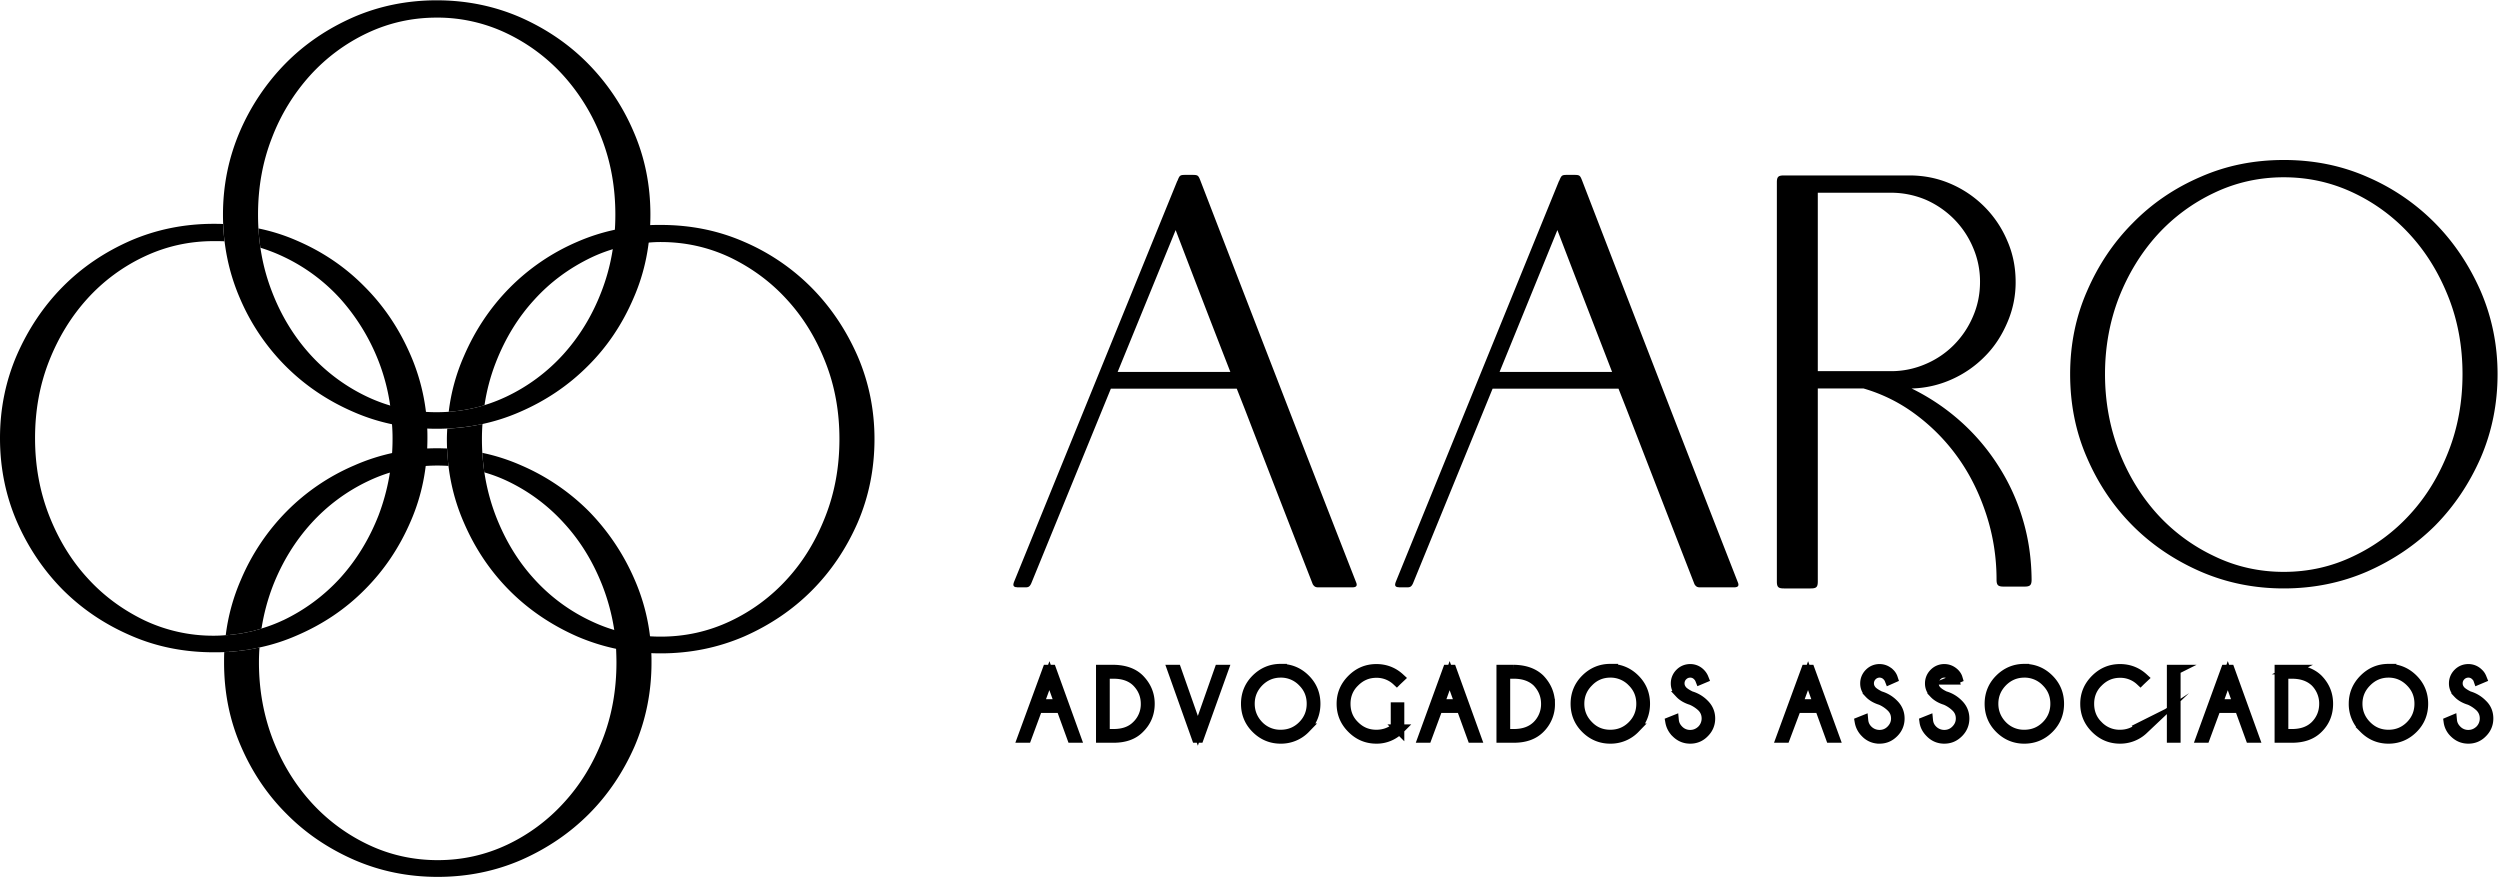 <svg xmlns="http://www.w3.org/2000/svg" width="228" height="80" fill="none"><path fill="#000" d="m96.641 64.218-.937-2.6-.954 2.6h1.891Zm-.753-3.138 2.243 6.208h-.368l-.988-2.718h-2.142l-1.004 2.718h-.385l2.276-6.208h.368Zm5.674 0c1.021.017 1.808.302 2.36.856.619.638.937 1.376.937 2.248 0 .89-.318 1.644-.937 2.248-.552.57-1.339.856-2.36.856h-1.155V61.08h1.155Zm-.803.37v5.486h.803c.887 0 1.59-.252 2.092-.756a2.686 2.686 0 0 0 .837-1.996c0-.772-.284-1.443-.837-1.996-.502-.487-1.205-.739-2.092-.739h-.803Zm10.444-.37h.368l-2.226 6.208h-.218l-2.209-6.208h.368l1.958 5.57 1.959-5.57Zm5.59-.083c.887 0 1.64.318 2.259.94.62.62.921 1.375.921 2.247 0 .873-.301 1.628-.921 2.248a3.077 3.077 0 0 1-2.259.94c-.871 0-1.624-.319-2.243-.94-.619-.62-.921-1.375-.921-2.248 0-.872.302-1.627.921-2.248.619-.62 1.372-.94 2.243-.94Zm0 .352c-.77 0-1.44.285-1.992.839-.536.553-.82 1.208-.82 1.996 0 .772.284 1.443.82 1.997a2.714 2.714 0 0 0 1.992.822c.786 0 1.456-.269 2.008-.822.553-.554.82-1.225.82-1.997 0-.788-.267-1.443-.82-1.996a2.74 2.74 0 0 0-2.008-.84Zm10.829 5.167a2.905 2.905 0 0 1-2.092.856c-.887 0-1.624-.32-2.243-.94-.619-.62-.937-1.359-.937-2.248 0-.872.318-1.61.937-2.231.619-.621 1.356-.94 2.243-.94.803 0 1.523.269 2.125.822l-.267.252a2.673 2.673 0 0 0-1.858-.722c-.787 0-1.44.286-1.992.84-.552.536-.82 1.207-.82 1.979 0 .789.268 1.46.82 1.996.552.554 1.205.823 1.992.823.652 0 1.238-.202 1.757-.604v-1.896h.335v2.013Zm5.523-2.298-.937-2.6-.937 2.6h1.874Zm-.753-3.138 2.243 6.208h-.369l-.987-2.718h-2.142l-1.005 2.718h-.368l2.26-6.208h.368Zm5.674 0c1.021.017 1.808.302 2.377.856.602.638.92 1.376.92 2.248a3.08 3.08 0 0 1-.92 2.248c-.569.57-1.356.856-2.377.856h-1.138V61.08h1.138Zm-.787.37v5.486h.787c.887 0 1.59-.252 2.109-.756a2.74 2.74 0 0 0 .82-1.996c0-.772-.285-1.443-.82-1.996-.519-.487-1.222-.739-2.109-.739h-.787Zm9.574-.453c.887 0 1.64.318 2.259.94.62.62.921 1.375.921 2.247 0 .873-.301 1.628-.921 2.248a3.077 3.077 0 0 1-2.259.94c-.871 0-1.624-.319-2.243-.94-.619-.62-.921-1.375-.921-2.248 0-.872.302-1.627.921-2.248.619-.62 1.372-.94 2.243-.94Zm0 .352c-.77 0-1.44.285-1.975.839-.553.553-.837 1.208-.837 1.996 0 .772.284 1.443.837 1.997.535.553 1.205.822 1.975.822.786 0 1.456-.269 2.008-.822.553-.554.82-1.225.82-1.997 0-.788-.267-1.443-.82-1.996a2.74 2.74 0 0 0-2.008-.84Zm7.398 2.5c-.435-.135-.787-.336-1.038-.604a1.255 1.255 0 0 1-.385-.923c0-.353.134-.671.385-.923s.569-.386.938-.386c.351 0 .669.134.92.386.134.134.234.285.301.453l-.318.134a1.001 1.001 0 0 0-.234-.352.91.91 0 0 0-.669-.285c-.268 0-.503.1-.687.285a.952.952 0 0 0-.284.688c0 .268.1.486.284.688.168.167.419.318.72.47a2.8 2.8 0 0 1 1.255.754c.352.353.536.789.536 1.292 0 .504-.184.94-.536 1.292-.351.37-.786.554-1.288.554-.519 0-.938-.185-1.306-.554a1.837 1.837 0 0 1-.519-.99l.335-.134c.033.352.184.638.435.89a1.44 1.44 0 0 0 1.055.435c.401 0 .753-.15 1.054-.436a1.5 1.5 0 0 0 .435-1.057c0-.42-.15-.772-.435-1.057a3.24 3.24 0 0 0-.954-.62Zm11.582.369-.937-2.6-.954 2.6h1.891Zm-.77-3.138 2.26 6.208h-.368l-.988-2.718h-2.142l-1.021 2.718h-.368l2.276-6.208h.351Zm6.461 2.769c-.435-.135-.787-.336-1.038-.604a1.255 1.255 0 0 1-.385-.923c0-.353.134-.671.385-.923s.569-.386.921-.386c.368 0 .669.134.937.386a1.1 1.1 0 0 1 .285.453l-.302.134a1.001 1.001 0 0 0-.234-.352.946.946 0 0 0-1.356 0 .952.952 0 0 0-.284.688c0 .268.1.486.284.688.168.167.419.318.72.47a2.8 2.8 0 0 1 1.255.754c.352.353.536.789.536 1.292 0 .504-.184.94-.536 1.292-.368.37-.786.554-1.305.554a1.72 1.72 0 0 1-1.289-.554 1.837 1.837 0 0 1-.519-.99l.335-.134c.033.352.167.638.418.89a1.5 1.5 0 0 0 1.055.435c.418 0 .77-.15 1.054-.436.301-.302.452-.654.452-1.057 0-.42-.151-.772-.452-1.057a3.151 3.151 0 0 0-.937-.62Zm5.908 0c-.435-.135-.787-.336-1.038-.604a1.255 1.255 0 0 1-.385-.923c0-.353.134-.671.385-.923s.569-.386.921-.386c.368 0 .669.134.937.386.134.134.235.285.285.453l-.318.134a.78.78 0 0 0-.218-.352.946.946 0 0 0-.686-.285.91.91 0 0 0-.67.285.892.892 0 0 0-.284.688c0 .268.084.486.284.688.168.167.402.318.72.47a2.8 2.8 0 0 1 1.255.754c.352.353.536.789.536 1.292 0 .504-.184.94-.536 1.292-.368.37-.786.554-1.305.554-.502 0-.937-.185-1.289-.554-.284-.285-.468-.62-.519-.99l.335-.134c.034.352.167.638.418.89a1.5 1.5 0 0 0 1.055.435c.418 0 .77-.15 1.054-.436.302-.302.452-.654.452-1.057 0-.42-.15-.772-.452-1.057a3.151 3.151 0 0 0-.937-.62Zm7.18-2.852c.887 0 1.64.318 2.26.94.619.62.92 1.375.92 2.247 0 .873-.301 1.628-.92 2.248-.62.621-1.373.94-2.26.94-.87 0-1.623-.319-2.243-.94-.619-.62-.92-1.375-.92-2.248 0-.872.301-1.627.92-2.248.62-.62 1.373-.94 2.243-.94Zm0 .352c-.77 0-1.439.285-1.992.839-.535.553-.82 1.208-.82 1.996 0 .772.285 1.443.82 1.997a2.715 2.715 0 0 0 1.992.822c.787 0 1.456-.269 2.009-.822.552-.554.82-1.225.82-1.997 0-.788-.268-1.443-.82-1.996a2.741 2.741 0 0 0-2.009-.84Zm10.595 4.949.268.235a3.07 3.07 0 0 1-2.126.839c-.887 0-1.623-.32-2.243-.94-.619-.62-.937-1.359-.937-2.248 0-.872.318-1.61.937-2.231.62-.621 1.356-.94 2.243-.94.803 0 1.523.269 2.126.822l-.268.252a2.673 2.673 0 0 0-1.858-.722c-.787 0-1.439.286-1.992.84-.552.536-.82 1.207-.82 1.979 0 .789.268 1.46.82 1.996a2.688 2.688 0 0 0 1.992.823c.703 0 1.322-.235 1.858-.705Zm3.213-5.218v6.208h-.351V61.08h.351Zm5.691 3.138-.937-2.6-.937 2.6h1.874Zm-.753-3.138 2.243 6.208h-.368l-.988-2.718h-2.142l-1.004 2.718h-.369l2.26-6.208h.368Zm5.674 0c1.021.017 1.808.302 2.377.856.619.638.92 1.376.92 2.248 0 .89-.301 1.644-.92 2.248-.569.57-1.356.856-2.377.856h-1.138V61.08h1.138Zm-.786.37v5.486h.786c.887 0 1.59-.252 2.109-.756.536-.536.82-1.207.82-1.996a2.79 2.79 0 0 0-.82-1.996c-.519-.487-1.222-.739-2.109-.739h-.786Zm9.59-.453c.87 0 1.623.318 2.243.94.619.62.92 1.375.92 2.247 0 .873-.301 1.628-.92 2.248-.62.621-1.373.94-2.243.94-.887 0-1.624-.319-2.243-.94a3.084 3.084 0 0 1-.937-2.248c0-.872.318-1.627.937-2.248.619-.62 1.356-.94 2.243-.94Zm0 .352c-.787 0-1.44.285-1.992.839-.552.553-.837 1.208-.837 1.996 0 .772.285 1.443.837 1.997.552.553 1.205.822 1.992.822.77 0 1.439-.269 1.992-.822.552-.554.82-1.225.82-1.997 0-.788-.268-1.443-.82-1.996-.553-.554-1.222-.84-1.992-.84Zm7.398 2.5c-.452-.135-.804-.336-1.055-.604a1.255 1.255 0 0 1-.385-.923c0-.353.134-.671.385-.923s.569-.386.938-.386c.351 0 .669.134.92.386.151.134.235.285.302.453l-.318.134a.827.827 0 0 0-.235-.352.908.908 0 0 0-.669-.285.95.95 0 0 0-.687.285.952.952 0 0 0-.284.688c0 .268.1.486.284.688.168.167.419.318.72.47a2.8 2.8 0 0 1 1.255.754c.369.353.536.789.536 1.292 0 .504-.184.94-.536 1.292-.351.37-.786.554-1.288.554-.519 0-.938-.185-1.306-.554a1.71 1.71 0 0 1-.502-.99l.318-.134c.034.352.184.638.435.89a1.44 1.44 0 0 0 1.055.435c.401 0 .753-.15 1.054-.436a1.5 1.5 0 0 0 .435-1.057c0-.42-.15-.772-.435-1.057a3.386 3.386 0 0 0-.937-.62Z"/><path stroke="#000" stroke-miterlimit="22.926" stroke-width=".901" d="m96.641 64.218-.937-2.6-.954 2.6h1.891Zm-.753-3.138 2.243 6.208h-.368l-.988-2.718h-2.142l-1.004 2.718h-.385l2.276-6.208h.368Zm5.674 0c1.021.017 1.808.302 2.36.856.619.638.937 1.376.937 2.248 0 .89-.318 1.644-.937 2.248-.552.57-1.339.856-2.36.856h-1.155V61.08h1.155Zm-.803.37v5.486h.803c.887 0 1.59-.252 2.092-.756a2.686 2.686 0 0 0 .837-1.996c0-.772-.284-1.443-.837-1.996-.502-.487-1.205-.739-2.092-.739h-.803Zm10.444-.37h.368l-2.226 6.208h-.218l-2.209-6.208h.368l1.958 5.57 1.959-5.57Zm5.59-.083c.887 0 1.64.318 2.259.94.62.62.921 1.375.921 2.247 0 .873-.301 1.628-.921 2.248a3.077 3.077 0 0 1-2.259.94c-.871 0-1.624-.319-2.243-.94-.619-.62-.921-1.375-.921-2.248 0-.872.302-1.627.921-2.248.619-.62 1.372-.94 2.243-.94Zm0 .352c-.77 0-1.44.285-1.992.839-.536.553-.82 1.208-.82 1.996 0 .772.284 1.443.82 1.997a2.714 2.714 0 0 0 1.992.822c.786 0 1.456-.269 2.008-.822.553-.554.82-1.225.82-1.997 0-.788-.267-1.443-.82-1.996a2.74 2.74 0 0 0-2.008-.84Zm10.829 5.167a2.905 2.905 0 0 1-2.092.856c-.887 0-1.624-.32-2.243-.94-.619-.62-.937-1.359-.937-2.248 0-.872.318-1.61.937-2.231.619-.621 1.356-.94 2.243-.94.803 0 1.523.269 2.125.822l-.267.252a2.673 2.673 0 0 0-1.858-.722c-.787 0-1.44.286-1.992.84-.552.536-.82 1.207-.82 1.979 0 .789.268 1.46.82 1.996.552.554 1.205.823 1.992.823.652 0 1.238-.202 1.757-.604v-1.896h.335v2.013Zm5.523-2.298-.937-2.6-.937 2.6h1.874Zm-.753-3.138 2.243 6.208h-.369l-.987-2.718h-2.142l-1.005 2.718h-.368l2.26-6.208h.368Zm5.674 0c1.021.017 1.808.302 2.377.856.602.638.92 1.376.92 2.248a3.08 3.08 0 0 1-.92 2.248c-.569.57-1.356.856-2.377.856h-1.138V61.08h1.138Zm-.787.37v5.486h.787c.887 0 1.59-.252 2.109-.756a2.74 2.74 0 0 0 .82-1.996c0-.772-.285-1.443-.82-1.996-.519-.487-1.222-.739-2.109-.739h-.787Zm9.574-.453c.887 0 1.64.318 2.259.94.62.62.921 1.375.921 2.247 0 .873-.301 1.628-.921 2.248a3.077 3.077 0 0 1-2.259.94c-.871 0-1.624-.319-2.243-.94-.619-.62-.921-1.375-.921-2.248 0-.872.302-1.627.921-2.248.619-.62 1.372-.94 2.243-.94Zm0 .352c-.77 0-1.44.285-1.975.839-.553.553-.837 1.208-.837 1.996 0 .772.284 1.443.837 1.997.535.553 1.205.822 1.975.822.786 0 1.456-.269 2.008-.822.553-.554.82-1.225.82-1.997 0-.788-.267-1.443-.82-1.996a2.74 2.74 0 0 0-2.008-.84Zm7.398 2.5c-.435-.135-.787-.336-1.038-.604a1.255 1.255 0 0 1-.385-.923c0-.353.134-.671.385-.923s.569-.386.938-.386c.351 0 .669.134.92.386.134.134.234.285.301.453l-.318.134a1.001 1.001 0 0 0-.234-.352.91.91 0 0 0-.669-.285c-.268 0-.503.1-.687.285a.952.952 0 0 0-.284.688c0 .268.1.486.284.688.168.167.419.318.72.47a2.8 2.8 0 0 1 1.255.754c.352.353.536.789.536 1.292 0 .504-.184.94-.536 1.292-.351.37-.786.554-1.288.554-.519 0-.938-.185-1.306-.554a1.837 1.837 0 0 1-.519-.99l.335-.134c.033.352.184.638.435.89a1.44 1.44 0 0 0 1.055.435c.401 0 .753-.15 1.054-.436a1.5 1.5 0 0 0 .435-1.057c0-.42-.15-.772-.435-1.057a3.24 3.24 0 0 0-.954-.62Zm11.582.369-.937-2.6-.954 2.6h1.891Zm-.77-3.138 2.26 6.208h-.368l-.988-2.718h-2.142l-1.021 2.718h-.368l2.276-6.208h.351Zm6.461 2.769c-.435-.135-.787-.336-1.038-.604a1.255 1.255 0 0 1-.385-.923c0-.353.134-.671.385-.923s.569-.386.921-.386c.368 0 .669.134.937.386a1.1 1.1 0 0 1 .285.453l-.302.134a1.001 1.001 0 0 0-.234-.352.946.946 0 0 0-1.356 0 .952.952 0 0 0-.284.688c0 .268.1.486.284.688.168.167.419.318.72.47a2.8 2.8 0 0 1 1.255.754c.352.353.536.789.536 1.292 0 .504-.184.94-.536 1.292-.368.37-.786.554-1.305.554a1.72 1.72 0 0 1-1.289-.554 1.837 1.837 0 0 1-.519-.99l.335-.134c.033.352.167.638.418.89a1.5 1.5 0 0 0 1.055.435c.418 0 .77-.15 1.054-.436.301-.302.452-.654.452-1.057 0-.42-.151-.772-.452-1.057a3.151 3.151 0 0 0-.937-.62Zm5.908 0c-.435-.135-.787-.336-1.038-.604a1.255 1.255 0 0 1-.385-.923c0-.353.134-.671.385-.923s.569-.386.921-.386c.368 0 .669.134.937.386.134.134.235.285.285.453l-.318.134a.78.78 0 0 0-.218-.352.946.946 0 0 0-.686-.285.91.91 0 0 0-.67.285.892.892 0 0 0-.284.688c0 .268.084.486.284.688.168.167.402.318.72.47a2.8 2.8 0 0 1 1.255.754c.352.353.536.789.536 1.292 0 .504-.184.94-.536 1.292-.368.37-.786.554-1.305.554-.502 0-.937-.185-1.289-.554-.284-.285-.468-.62-.519-.99l.335-.134c.034.352.167.638.418.89a1.5 1.5 0 0 0 1.055.435c.418 0 .77-.15 1.054-.436.302-.302.452-.654.452-1.057 0-.42-.15-.772-.452-1.057a3.151 3.151 0 0 0-.937-.62Zm7.18-2.852c.887 0 1.64.318 2.26.94.619.62.92 1.375.92 2.247 0 .873-.301 1.628-.92 2.248-.62.621-1.373.94-2.26.94-.87 0-1.623-.319-2.243-.94-.619-.62-.92-1.375-.92-2.248 0-.872.301-1.627.92-2.248.62-.62 1.373-.94 2.243-.94Zm0 .352c-.77 0-1.439.285-1.992.839-.535.553-.82 1.208-.82 1.996 0 .772.285 1.443.82 1.997a2.715 2.715 0 0 0 1.992.822c.787 0 1.456-.269 2.009-.822.552-.554.82-1.225.82-1.997 0-.788-.268-1.443-.82-1.996a2.741 2.741 0 0 0-2.009-.84Zm10.595 4.949.268.235a3.07 3.07 0 0 1-2.126.839c-.887 0-1.623-.32-2.243-.94-.619-.62-.937-1.359-.937-2.248 0-.872.318-1.61.937-2.231.62-.621 1.356-.94 2.243-.94.803 0 1.523.269 2.126.822l-.268.252a2.673 2.673 0 0 0-1.858-.722c-.787 0-1.439.286-1.992.84-.552.536-.82 1.207-.82 1.979 0 .789.268 1.46.82 1.996a2.688 2.688 0 0 0 1.992.823c.703 0 1.322-.235 1.858-.705Zm3.213-5.218v6.208h-.351V61.08h.351Zm5.691 3.138-.937-2.6-.937 2.6h1.874Zm-.753-3.138 2.243 6.208h-.368l-.988-2.718h-2.142l-1.004 2.718h-.369l2.26-6.208h.368Zm5.674 0c1.021.017 1.808.302 2.377.856.619.638.92 1.376.92 2.248 0 .89-.301 1.644-.92 2.248-.569.57-1.356.856-2.377.856h-1.138V61.08h1.138Zm-.786.37v5.486h.786c.887 0 1.59-.252 2.109-.756.536-.536.82-1.207.82-1.996a2.79 2.79 0 0 0-.82-1.996c-.519-.487-1.222-.739-2.109-.739h-.786Zm9.59-.453c.87 0 1.623.318 2.243.94.619.62.92 1.375.92 2.247 0 .873-.301 1.628-.92 2.248-.62.621-1.373.94-2.243.94-.887 0-1.624-.319-2.243-.94a3.084 3.084 0 0 1-.937-2.248c0-.872.318-1.627.937-2.248.619-.62 1.356-.94 2.243-.94Zm0 .352c-.787 0-1.44.285-1.992.839-.552.553-.837 1.208-.837 1.996 0 .772.285 1.443.837 1.997.552.553 1.205.822 1.992.822.77 0 1.439-.269 1.992-.822.552-.554.82-1.225.82-1.997 0-.788-.268-1.443-.82-1.996-.553-.554-1.222-.84-1.992-.84Zm7.398 2.5c-.452-.135-.804-.336-1.055-.604a1.255 1.255 0 0 1-.385-.923c0-.353.134-.671.385-.923s.569-.386.938-.386c.351 0 .669.134.92.386.151.134.235.285.302.453l-.318.134a.827.827 0 0 0-.235-.352.908.908 0 0 0-.669-.285.95.95 0 0 0-.687.285.952.952 0 0 0-.284.688c0 .268.1.486.284.688.168.167.419.318.72.47a2.8 2.8 0 0 1 1.255.754c.369.353.536.789.536 1.292 0 .504-.184.94-.536 1.292-.351.37-.786.554-1.288.554-.519 0-.938-.185-1.306-.554a1.71 1.71 0 0 1-.502-.99l.318-.134c.034.352.184.638.435.89a1.44 1.44 0 0 0 1.055.435c.401 0 .753-.15 1.054-.436a1.5 1.5 0 0 0 .435-1.057c0-.42-.15-.772-.435-1.057a3.386 3.386 0 0 0-.937-.62Z"/><path fill="#000" d="M39.835.029c2.695 0 5.239.52 7.599 1.543 2.36 1.04 4.418 2.433 6.176 4.211a20.026 20.026 0 0 1 4.167 6.208c1.038 2.382 1.54 4.899 1.54 7.583 0 2.718-.502 5.251-1.54 7.617-1.02 2.382-2.41 4.446-4.167 6.19-1.758 1.762-3.816 3.155-6.176 4.178-2.36 1.04-4.904 1.544-7.6 1.544-2.71 0-5.255-.504-7.615-1.544-2.36-1.023-4.418-2.416-6.176-4.177a19.652 19.652 0 0 1-4.167-6.191c-1.021-2.366-1.54-4.9-1.54-7.617 0-2.684.519-5.2 1.54-7.583a20.319 20.319 0 0 1 4.167-6.208c1.758-1.778 3.817-3.17 6.176-4.21C34.58.548 37.123.028 39.835.028Zm0 1.577c-2.243 0-4.352.47-6.344 1.41a16.594 16.594 0 0 0-5.205 3.858 18.168 18.168 0 0 0-3.481 5.687c-.854 2.181-1.272 4.513-1.272 7.013s.418 4.832 1.272 7.03c.837 2.18 2.008 4.093 3.481 5.72a16.594 16.594 0 0 0 5.205 3.86 14.678 14.678 0 0 0 6.344 1.409c2.226 0 4.335-.47 6.327-1.41a16.593 16.593 0 0 0 5.205-3.858c1.473-1.628 2.644-3.54 3.481-5.721.854-2.198 1.272-4.53 1.272-7.03s-.418-4.832-1.272-7.013a18.165 18.165 0 0 0-3.481-5.687 16.593 16.593 0 0 0-5.205-3.859 14.65 14.65 0 0 0-6.327-1.41Z"/><path fill="#000" d="M60.254 20.514c2.712 0 5.24.503 7.616 1.543a19.485 19.485 0 0 1 6.16 4.194c1.757 1.779 3.146 3.86 4.183 6.225 1.021 2.365 1.54 4.899 1.54 7.566 0 2.718-.519 5.268-1.54 7.634-1.037 2.365-2.426 4.429-4.184 6.19-1.74 1.745-3.8 3.138-6.16 4.178-2.376 1.023-4.903 1.543-7.615 1.543-2.711 0-5.238-.52-7.615-1.543-2.36-1.04-4.419-2.433-6.16-4.178-1.757-1.761-3.146-3.825-4.167-6.19-1.038-2.366-1.557-4.916-1.557-7.634 0-.319.017-.637.034-.956a18.504 18.504 0 0 0 3.213-.42c-.033.453-.05.923-.05 1.376 0 2.5.435 4.849 1.272 7.03.854 2.197 2.009 4.11 3.498 5.737a16.357 16.357 0 0 0 5.206 3.842c1.975.94 4.084 1.41 6.326 1.41 2.243 0 4.352-.47 6.344-1.41a16.476 16.476 0 0 0 5.188-3.842c1.49-1.627 2.645-3.54 3.498-5.737.854-2.181 1.272-4.53 1.272-7.03s-.418-4.832-1.272-6.996c-.853-2.18-2.008-4.077-3.498-5.704-1.473-1.627-3.213-2.902-5.188-3.859-1.992-.94-4.1-1.41-6.344-1.41-.368 0-.736.018-1.088.051a13.485 13.485 0 0 0-3.28.604c-.67.202-1.322.453-1.958.755-1.992.956-3.733 2.232-5.206 3.859-1.49 1.627-2.644 3.523-3.498 5.704a17.926 17.926 0 0 0-1.037 3.91c-1.055.318-2.143.52-3.264.603a17.76 17.76 0 0 1 1.389-5.083c1.02-2.366 2.41-4.446 4.168-6.225a19.494 19.494 0 0 1 6.159-4.194 17.946 17.946 0 0 1 3.448-1.107 18.305 18.305 0 0 1 3.213-.42c.318-.016.636-.016.954-.016ZM35.55 43.112c.1-.587.167-1.19.2-1.795a20.03 20.03 0 0 1 3.214-.402 16.212 16.212 0 0 1-.134 1.577 14.561 14.561 0 0 0-3.28.62Z"/><path fill="#000" d="M19.499 20.413c.285 0 .569 0 .854.017.016.537.066 1.057.117 1.577-.318-.017-.653-.017-.971-.017-2.243 0-4.352.47-6.343 1.41a16.474 16.474 0 0 0-5.19 3.841c-1.489 1.644-2.644 3.54-3.497 5.704-.854 2.181-1.272 4.513-1.272 7.013 0 2.483.418 4.832 1.272 7.03.853 2.18 2.008 4.093 3.498 5.72 1.473 1.628 3.214 2.903 5.189 3.86a14.67 14.67 0 0 0 6.343 1.409c.368 0 .72-.017 1.088-.05h.1c.067 0 .134-.017.201-.017h.067l.05-.017c.084 0 .168-.017.251-.017l.067-.017h.1l.05-.017h.051l.05-.016h.05l.05-.017h.101l.05-.017h.05l.068-.017h.05l.05-.017h.05l.05-.016h.034l.017-.017h.05l.05-.017.1-.017h.05l.05-.016.051-.017h.05l.05-.017.05-.017h.051c.117-.033.234-.05.352-.084h.016l.084-.033h.05v-.017h.05l.084-.034h.034c.05-.016.1-.033.133-.033l.05-.017h.017l.034-.017.05-.016h.017l.033-.017.05-.017.05-.017c.67-.201 1.34-.453 1.976-.755a16.854 16.854 0 0 0 5.205-3.858c1.473-1.628 2.644-3.54 3.498-5.721a19.617 19.617 0 0 0 1.272-7.03c0-.436-.017-.855-.05-1.258a18.49 18.49 0 0 0-.167-1.712 18.215 18.215 0 0 0-1.055-4.043 18.805 18.805 0 0 0-3.498-5.704 16.54 16.54 0 0 0-5.205-3.842 15.604 15.604 0 0 0-2.076-.805 20.954 20.954 0 0 1-.184-1.762c1.222.252 2.393.621 3.532 1.124 2.376 1.024 4.435 2.433 6.176 4.211 1.757 1.762 3.146 3.842 4.167 6.208a18.598 18.598 0 0 1 1.406 5.184c.067.503.1 1.023.117 1.527.017.285.017.57.017.872 0 2.701-.502 5.251-1.54 7.617-1.02 2.365-2.41 4.429-4.167 6.19-1.741 1.762-3.8 3.155-6.176 4.178a17.43 17.43 0 0 1-3.431 1.107l-.1.017-.018.017h-.016l-.084.017h-.05l-.067.017-.05.016-.05.017h-.05l-.051.017h-.05l-.05.017h-.05l-.05.016h-.051l-.05.017h-.05l-.05.017h-.051l-.05.017-.084.016h-.067l-.033.017h-.067l-.1.017h-.05l-.051.017h-.05l-.05.017h-.1l-.051.016h-.1l-.05.017c-.235.017-.47.05-.704.067h-.167l-.017.017h-.268v.017h-.167c-.318.017-.636.017-.954.017-2.711 0-5.256-.504-7.615-1.544-2.36-1.023-4.42-2.416-6.177-4.177-1.74-1.762-3.13-3.826-4.167-6.191C.519 45.209 0 42.659 0 39.958c0-2.684.519-5.218 1.54-7.583 1.038-2.366 2.427-4.446 4.167-6.208 1.758-1.778 3.817-3.17 6.176-4.21 2.36-1.024 4.905-1.544 7.616-1.544Z"/><path fill="#000" d="M39.918 40.88c.285 0 .57.018.854.018.033.536.067 1.073.134 1.593a18.745 18.745 0 0 0-.988-.033c-2.226 0-4.352.47-6.326 1.41a16.594 16.594 0 0 0-5.206 3.858c-1.473 1.627-2.644 3.523-3.498 5.704a19.052 19.052 0 0 0-1.038 3.892l-.05.017-.05.017-.034.017H23.7l-.05.017-.034.016H23.6l-.05.017a.515.515 0 0 0-.134.034h-.033l-.084.033h-.05v.017h-.05l-.084.033h-.017c-.117.034-.234.05-.351.084h-.05l-.05.017-.05.017h-.051l-.05.017-.05.016h-.05l-.101.017-.05.017h-.05l-.017.017h-.034l-.05.017h-.05l-.05.016h-.05l-.068.017h-.05l-.05.017h-.1l-.05.017h-.05l-.051.016h-.05l-.05.017h-.1l-.068.017c-.084 0-.167.017-.25.017l-.051.017h-.067c-.067 0-.134.016-.2.016h-.101a18.204 18.204 0 0 1 1.389-5.066 19.904 19.904 0 0 1 4.167-6.225 19.401 19.401 0 0 1 6.176-4.194c2.36-1.04 4.888-1.56 7.6-1.56ZM23.666 59.05c-.033.453-.05.906-.05 1.376 0 2.5.435 4.849 1.272 7.03.854 2.197 2.025 4.093 3.498 5.72a16.596 16.596 0 0 0 5.206 3.86c1.974.939 4.1 1.409 6.326 1.409 2.243 0 4.352-.47 6.344-1.41a16.526 16.526 0 0 0 5.188-3.858c1.49-1.628 2.645-3.524 3.498-5.721.854-2.181 1.272-4.53 1.272-7.03 0-.42-.016-.839-.033-1.258a30 30 0 0 0-.167-1.711 19.02 19.02 0 0 0-1.072-4.027c-.853-2.18-2.008-4.077-3.498-5.704a16.525 16.525 0 0 0-5.188-3.859 13.723 13.723 0 0 0-2.093-.788 30.392 30.392 0 0 1-.184-1.779c1.222.252 2.41.638 3.549 1.141a19.75 19.75 0 0 1 6.176 4.194 20.497 20.497 0 0 1 4.167 6.225 18.291 18.291 0 0 1 1.406 5.184c.05.503.1 1.006.117 1.527.017.285.017.57.017.855 0 2.718-.519 5.251-1.54 7.634-1.037 2.365-2.427 4.429-4.167 6.174-1.758 1.761-3.816 3.154-6.176 4.194-2.36 1.023-4.904 1.543-7.616 1.543-2.711 0-5.239-.52-7.599-1.543-2.376-1.04-4.435-2.433-6.176-4.194-1.757-1.745-3.146-3.809-4.167-6.174-1.038-2.383-1.54-4.916-1.54-7.634 0-.319 0-.637.017-.956h.167v-.017h.268l.017-.017h.167c.234-.017.469-.05.703-.067l.05-.017h.1l.05-.016h.101l.05-.017h.05l.05-.017h.051l.1-.017h.068l.033-.016h.067l.084-.017.05-.017h.05l.05-.017h.05l.05-.017h.05l.051-.016h.05l.05-.017h.05l.051-.017h.05l.05-.017.05-.017.067-.016h.052l.083-.017h.017l.017-.017.1-.017ZM162.703 16h11.432c1.322 0 2.577.252 3.749.756a9.825 9.825 0 0 1 3.096 2.097 9.744 9.744 0 0 1 2.076 3.087c.518 1.174.77 2.432.77 3.774a9.18 9.18 0 0 1-.77 3.725c-.503 1.174-1.172 2.198-2.026 3.053a9.81 9.81 0 0 1-3.012 2.097 9.46 9.46 0 0 1-3.683.84 19.699 19.699 0 0 1 4.453 2.986 19.262 19.262 0 0 1 3.464 4.076 18.824 18.824 0 0 1 2.243 4.933c.519 1.745.77 3.557.787 5.436 0 .52-.151.637-.653.637h-1.891c-.503 0-.653-.117-.653-.637 0-2.064-.318-4.027-.921-5.89-.619-1.912-1.456-3.623-2.544-5.166a17.634 17.634 0 0 0-3.849-3.96 14.808 14.808 0 0 0-4.821-2.416h-4.167v17.6c0 .52-.134.637-.653.637h-2.427c-.519 0-.653-.117-.653-.638V16.638c0-.52.134-.638.653-.638Zm3.08 1.578V33.85h6.661a7.874 7.874 0 0 0 3.18-.654 8.023 8.023 0 0 0 2.561-1.728 8.247 8.247 0 0 0 1.741-2.584c.435-.99.652-2.047.652-3.17a7.794 7.794 0 0 0-.652-3.171 8.247 8.247 0 0 0-1.741-2.584 8.35 8.35 0 0 0-2.561-1.745 8.15 8.15 0 0 0-3.18-.637h-6.661Zm42.496-2.987c2.712 0 5.256.504 7.616 1.544a19.523 19.523 0 0 1 6.176 4.21c1.74 1.762 3.129 3.843 4.167 6.208 1.021 2.366 1.54 4.9 1.54 7.567 0 2.718-.519 5.268-1.54 7.633-1.038 2.366-2.427 4.43-4.167 6.191-1.758 1.745-3.816 3.137-6.176 4.177-2.36 1.024-4.904 1.544-7.616 1.544-2.711 0-5.239-.52-7.599-1.544-2.376-1.04-4.435-2.432-6.176-4.177-1.757-1.762-3.146-3.825-4.167-6.19-1.038-2.366-1.54-4.916-1.54-7.634 0-2.668.502-5.201 1.54-7.567 1.021-2.365 2.41-4.446 4.167-6.207 1.741-1.779 3.8-3.188 6.176-4.211 2.36-1.04 4.888-1.544 7.599-1.544Zm0 1.577c-2.226 0-4.352.47-6.327 1.41a16.553 16.553 0 0 0-5.205 3.842c-1.473 1.627-2.644 3.54-3.498 5.704-.837 2.164-1.272 4.513-1.272 6.996 0 2.5.435 4.848 1.272 7.03.854 2.197 2.025 4.11 3.498 5.737a16.553 16.553 0 0 0 5.205 3.842c1.975.956 4.101 1.426 6.327 1.426 2.243 0 4.352-.47 6.343-1.426a16.477 16.477 0 0 0 5.189-3.842c1.49-1.627 2.645-3.54 3.498-5.738.854-2.18 1.272-4.53 1.272-7.03 0-2.482-.418-4.831-1.272-6.995-.853-2.165-2.008-4.077-3.498-5.704a16.477 16.477 0 0 0-5.189-3.842c-1.991-.94-4.1-1.41-6.343-1.41Zm-84.892 37.396h-3.247c-.167-.017-.285-.067-.418-.285a4227.572 4227.572 0 0 1-6.21-16.005l-.72-1.829h-11.481l-7.264 17.767c-.134.285-.251.335-.436.352h-.77c-.05 0-.1 0-.15-.017h-.067c-.251-.067-.234-.234-.134-.503l14.863-36.507.016-.033.017-.017c.201-.52.235-.537.804-.537h.485c.552 0 .603.017.787.487 2.36 6.123 4.72 12.23 7.08 18.32a5600.321 5600.321 0 0 0 7.163 18.421c.034.118.1.37-.318.386Zm-11.18-19.646a1884.55 1884.55 0 0 1-4.988-12.935l-5.289 12.935h10.277Zm45.994 19.646h-3.247c-.167-.017-.285-.067-.418-.285-2.093-5.369-4.151-10.704-6.21-16.005l-.72-1.829h-11.481l-7.264 17.767c-.134.285-.251.335-.436.352h-.77c-.05 0-.1 0-.15-.017h-.067c-.251-.067-.234-.234-.134-.503l14.863-36.507.016-.033.017-.017c.218-.52.235-.537.804-.537h.485c.552 0 .602.017.787.487 2.36 6.123 4.72 12.23 7.079 18.32a5742.09 5742.09 0 0 0 7.164 18.421c.034.118.1.37-.318.386Zm-11.18-19.646c-1.657-4.294-3.331-8.59-4.988-12.935l-5.272 12.935h10.26Z"/></svg>
